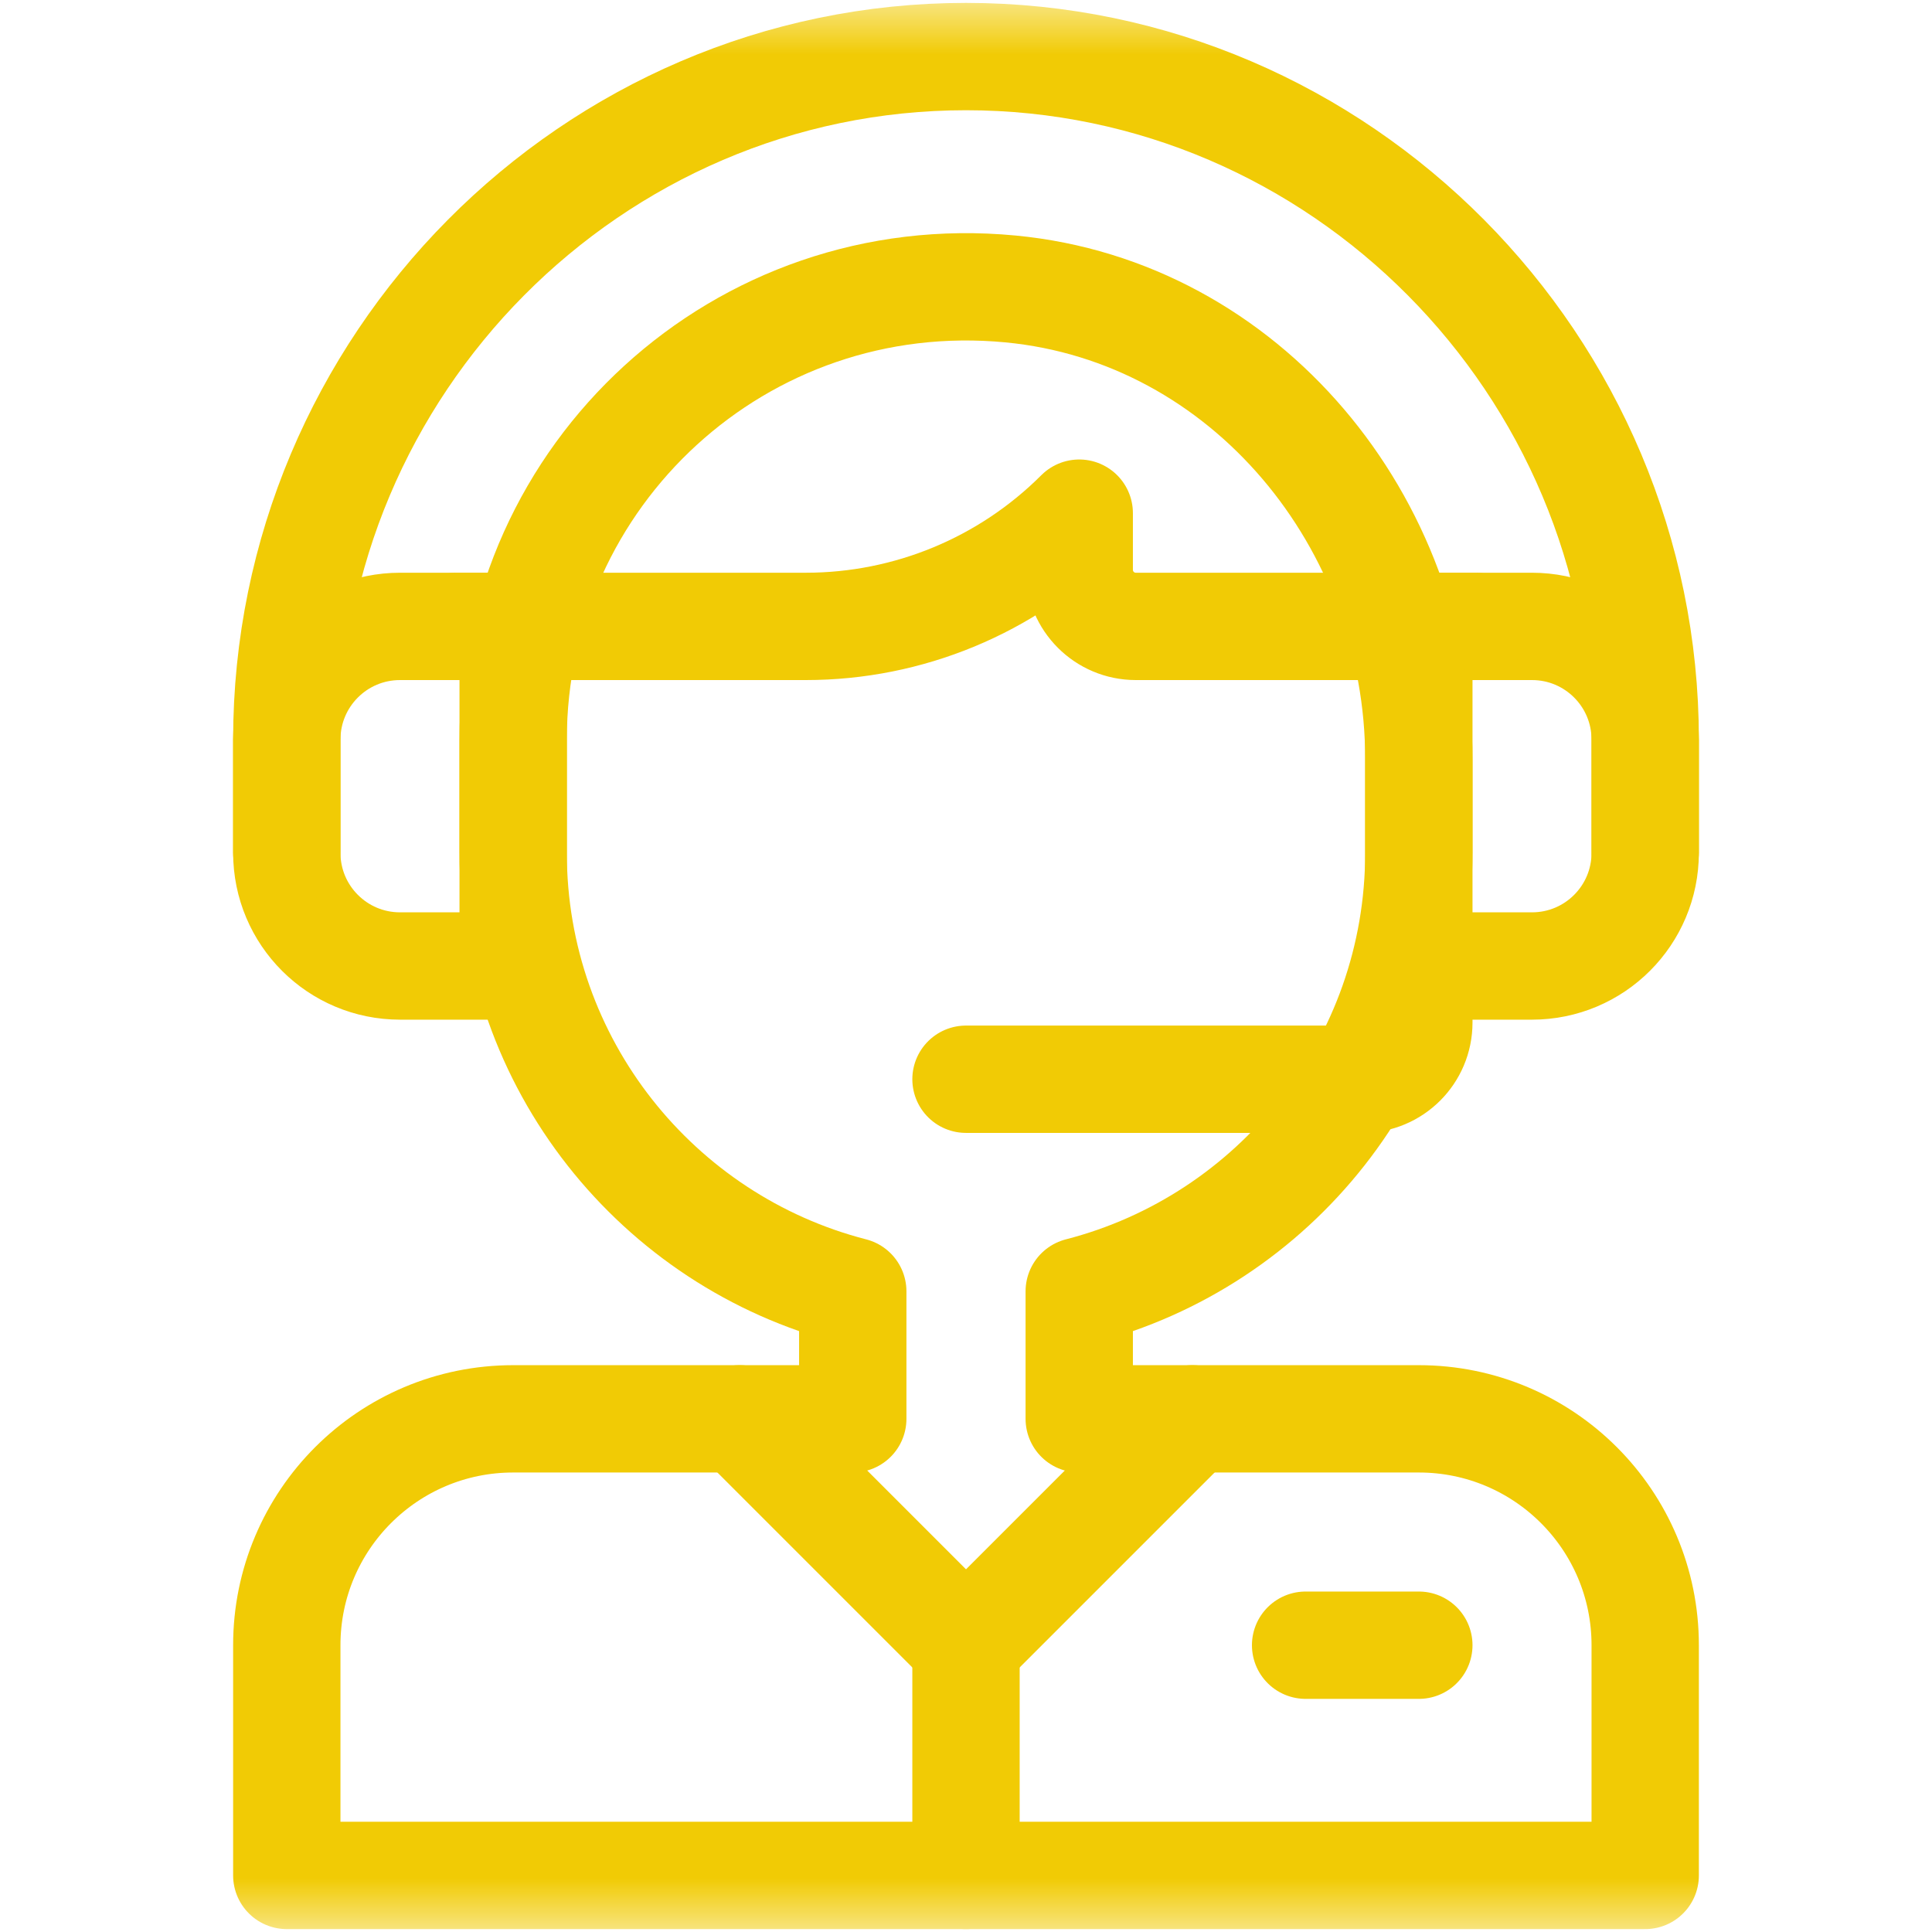 <?xml version="1.0" encoding="UTF-8"?>
<svg xmlns="http://www.w3.org/2000/svg" width="18" height="18" viewBox="0 0 18 18" fill="none">
  <mask id="mask0_1579_310" style="mask-type:luminance" maskUnits="userSpaceOnUse" x="0" y="0" width="18" height="18">
    <path d="M0 1.90735e-06H18V18H0V1.90735e-06Z" fill="white"></path>
  </mask>
  <g mask="url(#mask0_1579_310)">
    <path d="M4.781 5.836H3.727C3.144 5.836 2.672 6.308 2.672 6.891V7.945C2.672 8.528 3.144 9 3.727 9H4.781V5.836Z" stroke="#F1CB05" stroke-miterlimit="10" stroke-linecap="round" stroke-linejoin="round"></path>
    <path d="M13.219 5.836H14.273C14.856 5.836 15.328 6.308 15.328 6.891V7.945C15.328 8.528 14.856 9 14.273 9H13.219V5.836Z" stroke="#F1CB05" stroke-miterlimit="10" stroke-linecap="round" stroke-linejoin="round"></path>
    <path d="M2.672 7.945V6.891C2.672 3.401 5.51 0.527 9 0.527C12.489 0.527 15.328 3.401 15.328 6.891V7.945" stroke="#F1CB05" stroke-miterlimit="10" stroke-linecap="round" stroke-linejoin="round"></path>
    <path d="M13.219 9V9.527C13.219 9.819 12.983 10.055 12.691 10.055H9" stroke="#F1CB05" stroke-miterlimit="10" stroke-linecap="round" stroke-linejoin="round"></path>
    <path d="M4.254 5.836H7.508C8.463 5.836 9.379 5.457 10.055 4.781V5.309C10.055 5.6 10.291 5.836 10.582 5.836H13.219" stroke="#F1CB05" stroke-miterlimit="10" stroke-linecap="round" stroke-linejoin="round"></path>
    <path d="M13.746 5.836H13.215" stroke="#F1CB05" stroke-miterlimit="10" stroke-linecap="round" stroke-linejoin="round"></path>
    <path d="M7.945 13.219H4.781C3.616 13.219 2.672 14.163 2.672 15.328V17.473H15.328V15.328C15.328 14.163 14.384 13.219 13.219 13.219H10.055V12.031C11.874 11.563 13.219 9.911 13.219 7.945V7.072C13.219 4.869 11.608 2.901 9.414 2.692C6.898 2.452 4.781 4.424 4.781 6.891V7.945C4.781 9.911 6.126 11.563 7.945 12.031V13.219Z" stroke="#F1CB05" stroke-miterlimit="10" stroke-linecap="round" stroke-linejoin="round"></path>
    <path d="M6.891 13.219L9 15.328L11.109 13.219" stroke="#F1CB05" stroke-miterlimit="10" stroke-linecap="round" stroke-linejoin="round"></path>
    <path d="M12.164 15.328H13.219" stroke="#F1CB05" stroke-miterlimit="10" stroke-linecap="round" stroke-linejoin="round"></path>
    <path d="M9 17.473V15.328" stroke="#F1CB05" stroke-miterlimit="10" stroke-linecap="round" stroke-linejoin="round"></path>
  </g>
</svg>
